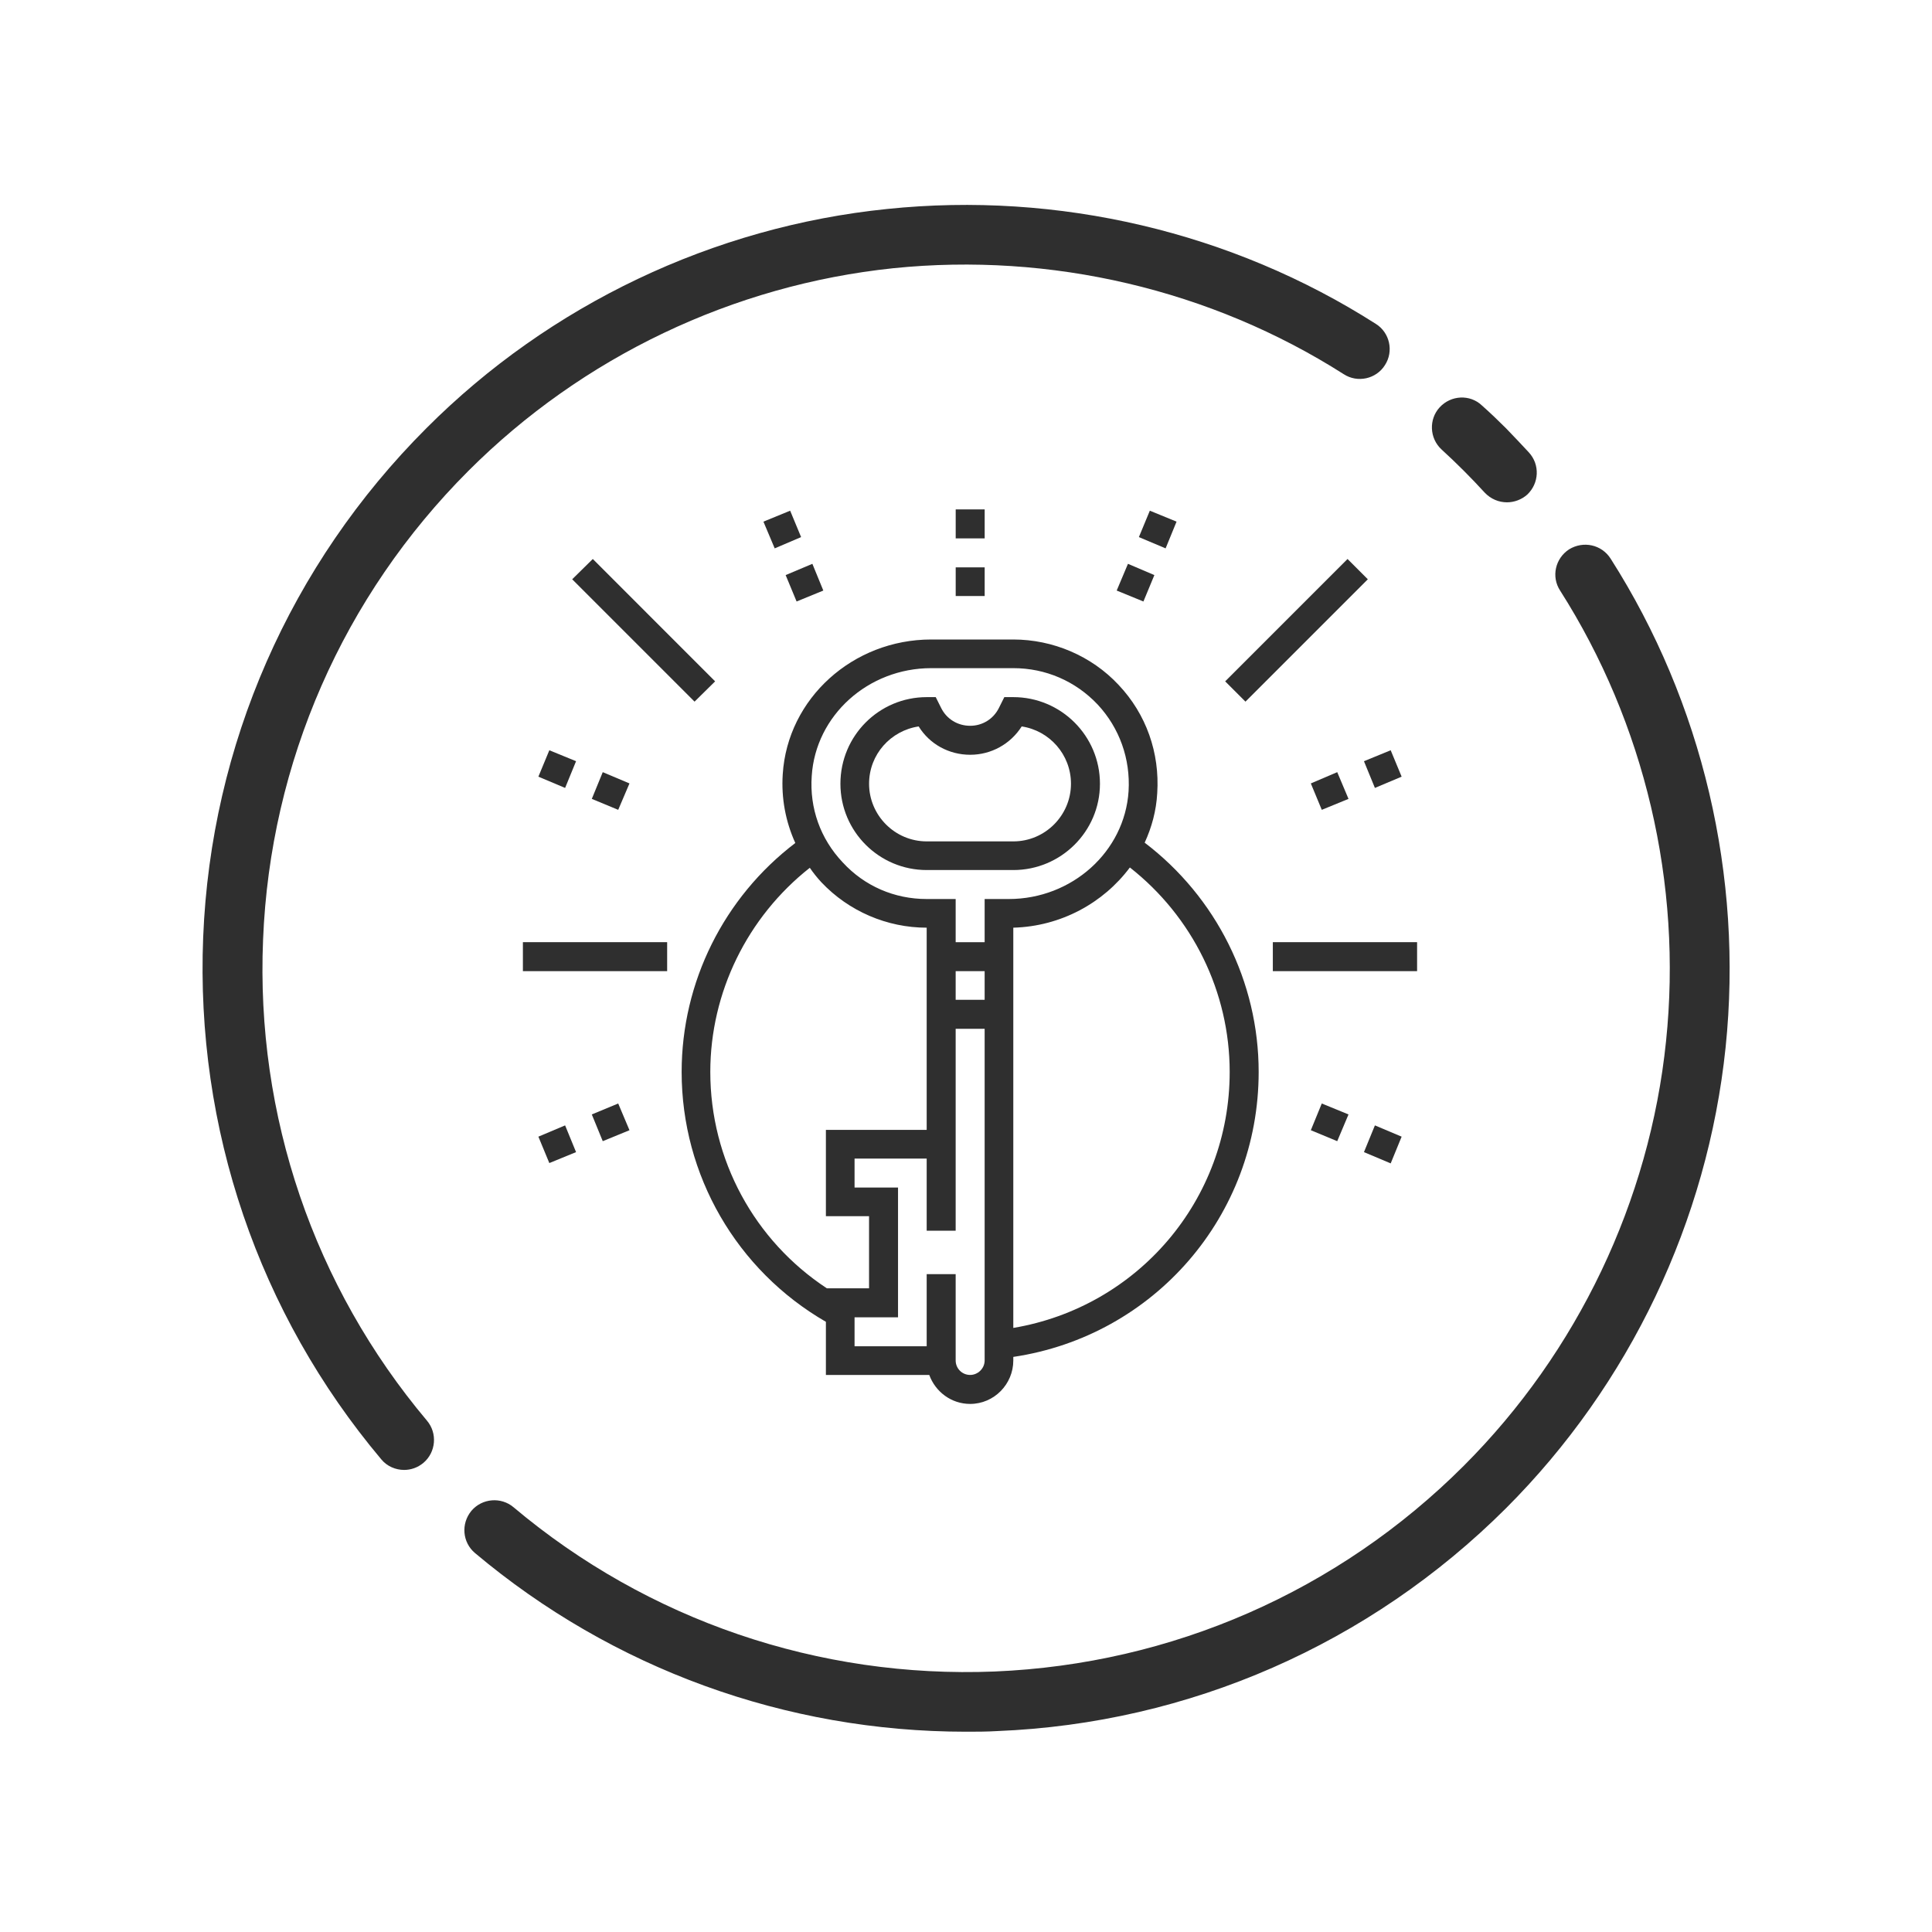 <svg width="60" height="60" viewBox="0 0 60 60" fill="none" xmlns="http://www.w3.org/2000/svg">
<path d="M28.78 27.02H31.47C32.95 27.02 34.16 25.82 34.16 24.34C34.16 22.85 32.95 21.65 31.47 21.65H31.19L31.02 21.99C30.85 22.33 30.51 22.54 30.13 22.54C29.74 22.54 29.4 22.33 29.23 21.99L29.06 21.65H28.78C27.3 21.65 26.1 22.85 26.1 24.34C26.1 25.82 27.3 27.02 28.78 27.02V27.02ZM28.53 22.56C28.87 23.11 29.47 23.44 30.13 23.44C30.78 23.44 31.38 23.11 31.73 22.56C32.59 22.69 33.26 23.43 33.26 24.34C33.26 25.32 32.46 26.13 31.47 26.13H28.78C27.79 26.13 26.99 25.32 26.99 24.34C26.99 23.43 27.66 22.69 28.53 22.56V22.56Z" fill="#2F2F2F"/>
<path d="M35.549 26.17C35.769 25.69 35.909 25.18 35.939 24.63C36.019 23.38 35.599 22.18 34.739 21.27C33.899 20.37 32.699 19.86 31.469 19.86H28.919C26.489 19.86 24.459 21.69 24.309 24.04C24.259 24.79 24.399 25.52 24.699 26.18C22.479 27.87 21.169 30.5 21.169 33.29C21.169 36.5 22.879 39.45 25.649 41.05V42.7H28.859C29.049 43.22 29.539 43.6 30.129 43.6C30.869 43.6 31.469 42.99 31.469 42.25V42.14C35.839 41.49 39.089 37.76 39.089 33.29C39.089 30.49 37.769 27.86 35.549 26.17V26.17ZM25.209 24.1C25.329 22.22 26.959 20.75 28.919 20.75H31.469C32.469 20.75 33.399 21.15 34.089 21.88C34.769 22.61 35.109 23.57 35.049 24.57C34.929 26.45 33.289 27.92 31.329 27.92H30.579V29.26H29.679V27.92H28.779C27.779 27.92 26.849 27.52 26.169 26.78C25.479 26.05 25.139 25.1 25.209 24.1V24.1ZM29.679 30.16H30.579V31.05H29.679V30.16ZM22.059 33.29C22.059 30.82 23.209 28.48 25.149 26.95C25.259 27.11 25.379 27.26 25.509 27.4C26.359 28.3 27.549 28.81 28.779 28.81V35.09H25.649V37.77H26.989V40.01H25.679C23.429 38.53 22.059 36.02 22.059 33.29ZM30.129 42.7C29.879 42.7 29.679 42.5 29.679 42.25V39.57H28.779V41.81H26.539V40.91H27.889V36.88H26.539V35.98H28.779V38.22H29.679V31.95H30.579V42.25C30.579 42.5 30.369 42.7 30.129 42.7V42.7ZM31.469 41.24V28.81C32.949 28.77 34.269 28.04 35.089 26.94C37.039 28.47 38.189 30.81 38.189 33.29C38.189 37.27 35.329 40.59 31.469 41.24V41.24Z" fill="#2F2F2F"/>
<path d="M23.709 16.2L24.539 15.86L24.879 16.68L24.059 17.03L23.709 16.2Z" fill="#2F2F2F"/>
<path d="M24.399 17.86L25.229 17.51L25.569 18.34L24.739 18.68L24.399 17.86Z" fill="#2F2F2F"/>
<path d="M16.72 24.12L17.06 23.3L17.89 23.64L17.55 24.47L16.72 24.12Z" fill="#2F2F2F"/>
<path d="M18.379 24.81L18.719 23.98L19.549 24.33L19.199 25.15L18.379 24.81Z" fill="#2F2F2F"/>
<path d="M16.72 35.3L17.55 34.95L17.89 35.78L17.06 36.12L16.72 35.3Z" fill="#2F2F2F"/>
<path d="M18.379 34.61L19.199 34.27L19.549 35.1L18.719 35.44L18.379 34.61Z" fill="#2F2F2F"/>
<path d="M42.359 35.78L42.699 34.95L43.529 35.3L43.189 36.13L42.359 35.78Z" fill="#2F2F2F"/>
<path d="M40.709 35.1L41.049 34.27L41.879 34.61L41.529 35.44L40.709 35.1Z" fill="#2F2F2F"/>
<path d="M42.359 23.64L43.189 23.3L43.529 24.12L42.699 24.47L42.359 23.64Z" fill="#2F2F2F"/>
<path d="M40.709 24.33L41.529 23.98L41.879 24.81L41.049 25.15L40.709 24.33Z" fill="#2F2F2F"/>
<path d="M35.369 16.68L35.709 15.86L36.539 16.2L36.199 17.03L35.369 16.68Z" fill="#2F2F2F"/>
<path d="M34.68 18.34L35.03 17.51L35.85 17.86L35.51 18.68L34.68 18.34Z" fill="#2F2F2F"/>
<path d="M17.77 17.99L18.41 17.36L22.209 21.16L21.57 21.79L17.77 17.99Z" fill="#2F2F2F"/>
<path d="M16.239 29.26H20.719V30.16H16.239V29.26Z" fill="#2F2F2F"/>
<path d="M39.529 29.26H44.009V30.16H39.529V29.26Z" fill="#2F2F2F"/>
<path d="M38.049 21.16L41.849 17.36L42.479 17.99L38.679 21.79L38.049 21.16Z" fill="#2F2F2F"/>
<path d="M29.68 15.82H30.58V16.72H29.68V15.82Z" fill="#2F2F2F"/>
<path d="M29.68 17.62H30.58V18.51H29.68V17.62Z" fill="#2F2F2F"/>
<path d="M45.46 14.62C45.68 14.84 45.9 15.07 46.11 15.3C46.3 15.5 46.55 15.6 46.8 15.6C47.02 15.6 47.25 15.52 47.43 15.36C47.8 15.01 47.83 14.43 47.48 14.05C47.25 13.8 47.01 13.55 46.77 13.3C46.53 13.06 46.28 12.82 46.02 12.59C45.65 12.24 45.06 12.27 44.71 12.65C44.37 13.02 44.39 13.61 44.77 13.96C45 14.17 45.23 14.39 45.46 14.62V14.62Z" fill="#2F2F2F"/>
<path d="M14.55 14.62C18.09 11.08 22.77 8.85 27.74 8.33C32.63 7.83 37.6 8.99 41.73 11.62C42.16 11.9 42.74 11.77 43.01 11.34C43.29 10.91 43.16 10.33 42.73 10.06C38.25 7.2 32.86 5.94 27.55 6.49C22.16 7.04 17.07 9.46 13.24 13.3C9.01 17.53 6.55 23.14 6.31 29.1C6.07 35.04 8.03 40.79 11.84 45.32C12.02 45.54 12.29 45.65 12.55 45.65C12.76 45.65 12.97 45.58 13.15 45.43C13.54 45.1 13.59 44.51 13.26 44.12C9.75 39.95 7.94 34.65 8.17 29.18C8.39 23.68 10.66 18.51 14.55 14.62V14.62Z" fill="#2F2F2F"/>
<path d="M48.73 17.06C48.3 17.34 48.17 17.91 48.45 18.34C51.08 22.47 52.25 27.44 51.74 32.34C51.23 37.3 48.99 41.99 45.46 45.52C41.56 49.42 36.39 51.68 30.89 51.91C25.43 52.13 20.12 50.32 15.95 46.81C15.56 46.48 14.97 46.53 14.64 46.92C14.31 47.32 14.36 47.9 14.75 48.23C19.03 51.83 24.41 53.78 30 53.78C30.32 53.78 30.64 53.78 30.97 53.76C36.93 53.52 42.54 51.06 46.77 46.84C50.61 43 53.03 37.92 53.59 32.53C54.14 27.21 52.87 21.82 50.02 17.35C49.74 16.91 49.17 16.79 48.73 17.06V17.06Z" fill="#2F2F2F"/>
</svg>
